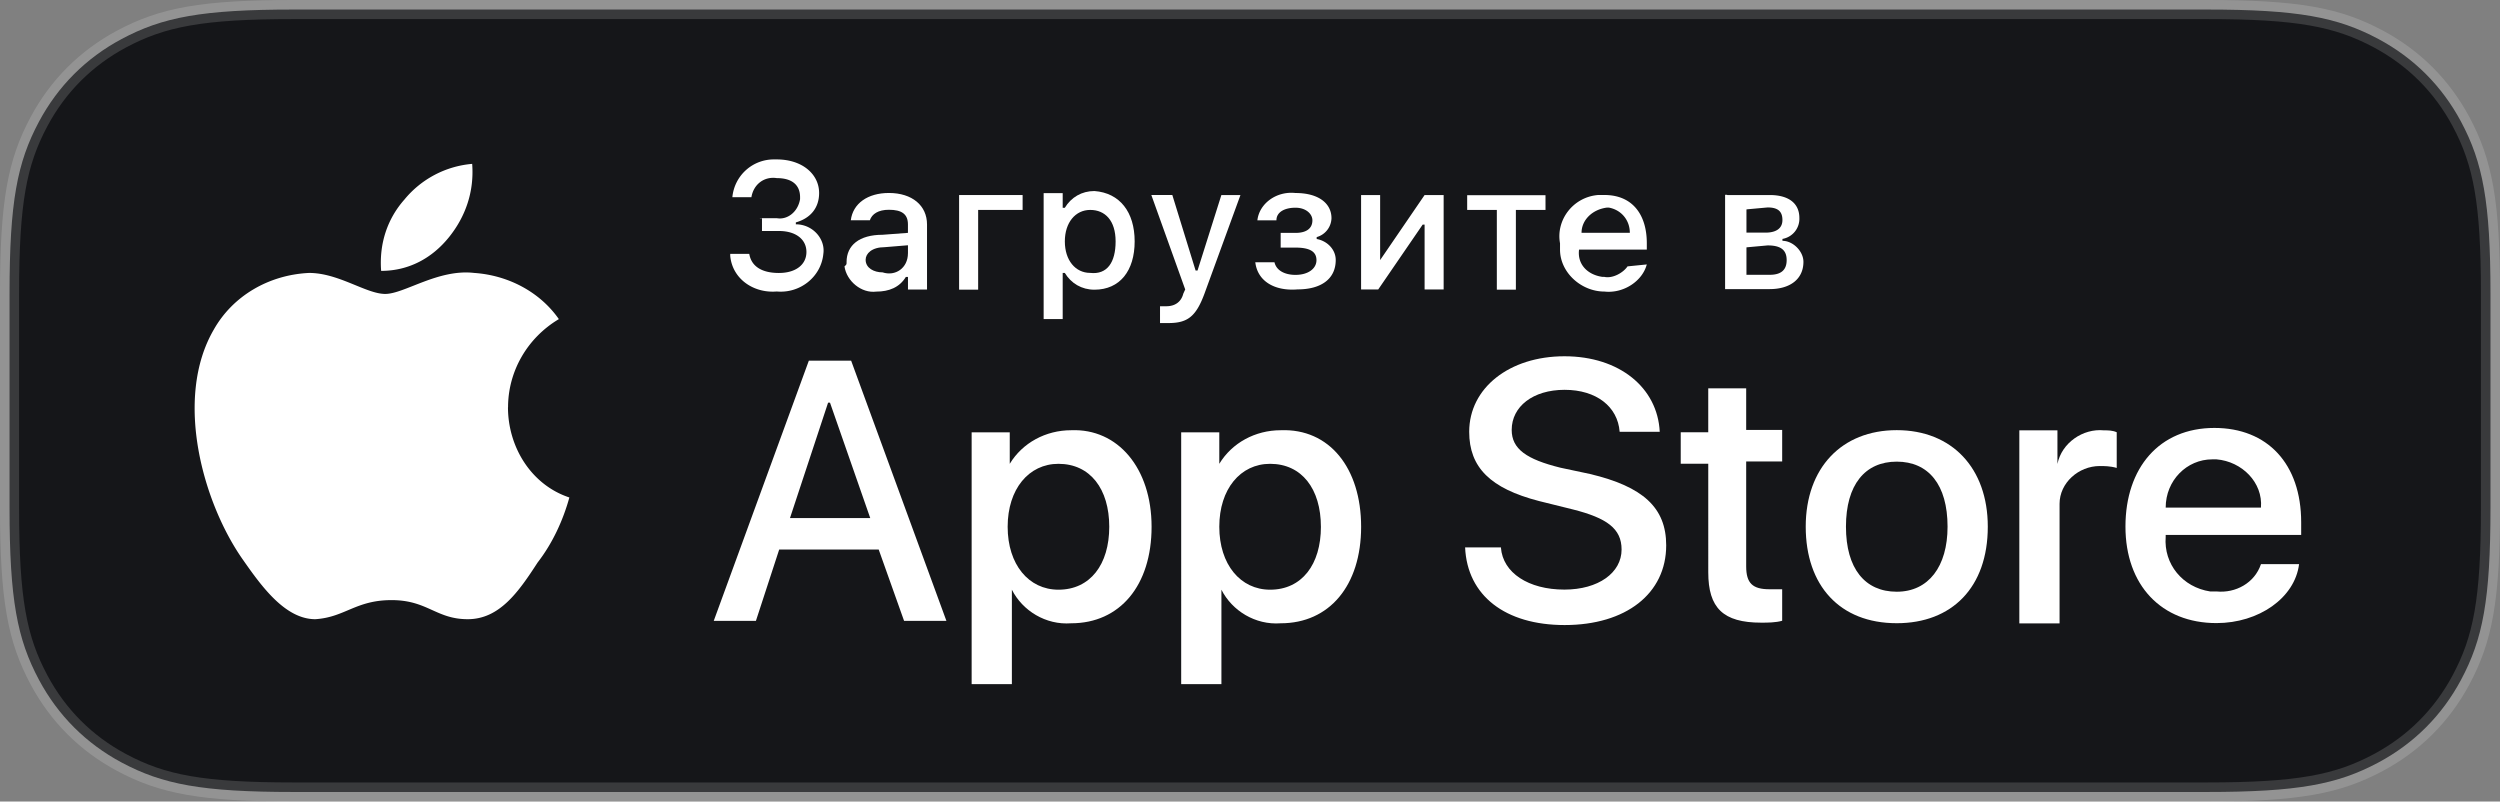 <svg xmlns="http://www.w3.org/2000/svg" width="131" height="42"><rect width="100%" height="100%" fill="#808080" stroke="none"/><style><![CDATA[.B{fill-rule:nonzero}]]></style><g fill-rule="evenodd"><path fill="#151619" stroke="#fff" stroke-opacity=".154" d="M15.383.5c-4.8 0-6.868.4-9.01 1.544-1.868 1-3.332 2.463-4.33 4.33C.9 8.515.5 10.582.5 15.383v11.233c0 4.8.4 6.868 1.544 9.01 1 1.868 2.463 3.332 4.33 4.33 2.14 1.145 4.207 1.544 9.01 1.544h100.233c4.8 0 6.868-.4 9.01-1.544 1.868-1 3.332-2.463 4.33-4.33 1.145-2.14 1.544-4.207 1.544-9.01V15.383c0-4.8-.4-6.868-1.544-9.01-1-1.868-2.463-3.332-4.33-4.33C122.485.9 120.418.5 115.617.5H15.383z"/><g fill="#fff"><path d="M26.622 21.34c0-1.87.998-3.628 2.662-4.618-.998-1.43-2.662-2.3-4.437-2.42-1.886-.22-3.66 1.1-4.66 1.1s-2.44-1.1-3.993-1.1c-2.108.1-3.993 1.2-4.992 2.97-2.108 3.628-.555 9.126 1.553 12.094.998 1.43 2.218 3.08 3.77 3.08 1.553-.1 2.108-1 3.993-1s2.33 1 3.993 1 2.662-1.43 3.66-2.97c.776-1 1.33-2.2 1.664-3.408-1.997-.66-3.217-2.64-3.217-4.728zm-3.1-8.905c.887-1.1 1.33-2.42 1.22-3.848a5.16 5.16 0 0 0-3.55 1.869c-.887 1-1.33 2.3-1.22 3.738 1.442 0 2.662-.66 3.55-1.76z"/><path d="M46.043 28.795H40.83l-1.22 3.738H37.4L42.383 18.9H44.6l4.992 13.634h-2.218l-1.33-3.738zm-4.66-1.65H45.6L43.492 21.1h-.1l-1.997 6.047zm18.96.457c0 3.08-1.664 5.058-4.215 5.058-1.33.1-2.55-.66-3.106-1.76v4.948h-2.108V22.654h1.997v1.65c.666-1.1 1.886-1.76 3.217-1.76 2.44-.1 4.215 1.98 4.215 5.058zm-2.218 0c0-1.98-.998-3.298-2.662-3.298-1.553 0-2.662 1.32-2.662 3.298s1.1 3.298 2.662 3.298c1.664 0 2.662-1.32 2.662-3.298zm13.198 0c0 3.08-1.664 5.058-4.215 5.058-1.33.1-2.55-.66-3.106-1.76v4.948h-2.108V22.654h1.997v1.65c.666-1.1 1.886-1.76 3.217-1.76 2.55-.1 4.215 1.98 4.215 5.058zm-2.108 0c0-1.98-.998-3.298-2.662-3.298-1.553 0-2.662 1.32-2.662 3.298S65 30.9 66.554 30.9c1.664 0 2.662-1.32 2.662-3.298z" class="B"/><path d="M78.648 28.695c.1 1.32 1.442 2.2 3.328 2.2 1.775 0 2.995-.88 2.995-2.1 0-1.1-.776-1.65-2.55-2.1l-1.775-.44c-2.55-.66-3.66-1.76-3.66-3.628 0-2.3 2.108-3.958 4.992-3.958s4.88 1.65 4.992 3.958h-2.1c-.1-1.32-1.22-2.2-2.884-2.2s-2.773.88-2.773 2.1c0 1 .776 1.54 2.55 1.98l1.553.33c2.773.66 3.993 1.76 3.993 3.738 0 2.53-2.108 4.178-5.324 4.178-3.106 0-5.102-1.54-5.213-4.068h1.886zM91.5 20.23v2.3h1.886v1.65H91.5v5.497c0 .88.333 1.2 1.22 1.2h.666v1.65c-.333.1-.776.1-1.1.1-1.997 0-2.773-.77-2.773-2.64V24.3H88.07v-1.65h1.442v-2.3H91.5v-.1z"/><path d="M94.62 27.598c0-3.08 1.886-5.058 4.77-5.058s4.77 1.98 4.77 5.058c0 3.188-1.886 5.058-4.77 5.058-2.995 0-4.77-1.98-4.77-5.058zm7.432 0c0-2.2-.998-3.408-2.662-3.408s-2.662 1.21-2.662 3.408.998 3.408 2.662 3.408 2.662-1.32 2.662-3.408z" class="B"/><path d="M105.813 22.55h1.997v1.76c.222-1.1 1.33-1.87 2.44-1.76.222 0 .444 0 .666.1v1.87c-.333-.1-.666-.1-.887-.1-1.11 0-2.108.88-2.108 1.98v6.267h-2.108V22.55z"/><path d="M120.47 29.57c-.222 1.76-2.108 3.08-4.326 3.08-2.884 0-4.77-1.98-4.77-5.058s1.775-5.168 4.66-5.168c2.773 0 4.548 1.87 4.548 4.948v.66h-7.1v.1c-.11 1.43.887 2.64 2.33 2.86h.333c.998.1 1.997-.44 2.33-1.43h1.997zm-6.988-2.97h4.992c.11-1.32-.998-2.42-2.33-2.53h-.222c-1.33 0-2.44 1.1-2.44 2.53z" class="B"/><path d="M39.817 11.433h.887c.555.1 1.11-.33 1.22-1v-.1c0-.66-.444-1-1.22-1-.666-.1-1.22.33-1.33 1h-.998a2.18 2.18 0 0 1 2.218-1.979h.11c1.33 0 2.218.77 2.218 1.76 0 .77-.444 1.32-1.22 1.54v.1c.887 0 1.553.77 1.442 1.54-.11 1.21-1.22 2.09-2.44 1.98-1.22.1-2.33-.66-2.44-1.87v-.1h.998c.11.66.666 1 1.553 1s1.442-.44 1.442-1.1-.555-1.1-1.442-1.1h-.887v-.66h-.11z"/><path d="M44.36 13.732c0-.88.666-1.43 1.886-1.43l1.33-.1v-.44c0-.55-.333-.77-.998-.77-.555 0-.887.22-.998.55h-.998c.11-.88.887-1.43 1.997-1.43 1.22 0 1.997.66 1.997 1.65v3.408h-.998v-.66h-.11c-.333.55-.887.77-1.553.77-.776.1-1.553-.55-1.664-1.32.11-.1.11-.1.11-.22zm3.217-.44v-.44l-1.22.1c-.666 0-.998.33-.998.66 0 .44.444.66.887.66.666.22 1.33-.22 1.33-1 0 .1 0 .1 0 0z" class="B"/><path d="M51.255 11v4.178h-.998V10.22h3.328V11z"/><path d="M59.456 12.65c0 1.54-.776 2.53-2.108 2.53-.666 0-1.22-.33-1.553-.88h-.11v2.42h-.998V10.12h.998v.77h.11c.333-.55.887-.88 1.553-.88 1.33.1 2.108 1.1 2.108 2.64zm-.998 0c0-1.1-.555-1.65-1.33-1.65s-1.33.66-1.33 1.65.555 1.65 1.33 1.65c.887.1 1.33-.55 1.33-1.65z" class="B"/><path d="M60.785 16.927v-.88h.333c.444 0 .776-.22.887-.66l.1-.22-1.775-4.948h1.1l1.22 3.958h.1L64 10.22h1l-1.886 5.168c-.444 1.2-.887 1.54-1.886 1.54h-.444zm5-3.183h.998c.1.44.555.66 1.1.66.666 0 1.1-.33 1.1-.77s-.333-.66-1.1-.66h-.776v-.77h.776c.555 0 .887-.22.887-.66 0-.33-.333-.66-.887-.66s-.998.22-.998.66h-.998c.1-.88.998-1.54 1.997-1.43 1.22 0 1.886.55 1.886 1.32a1.06 1.06 0 0 1-.776.99v.1c.555.1.998.55.998 1.1 0 1-.776 1.54-1.997 1.54-1.22.1-2.108-.44-2.218-1.43zm5.536 1.424V10.22h.998v3.408l2.33-3.408h.998v4.948h-.998v-3.4h-.1l-2.33 3.4zM80.985 11h-1.553v4.178h-.998V11H76.88v-.77h4.104z"/><path d="M86.293 13.848c-.222.88-1.22 1.54-2.218 1.43-1.22 0-2.33-1-2.33-2.2v-.33c-.222-1.2.666-2.42 1.997-2.53h.333c1.442 0 2.218 1 2.218 2.53v.33h-3.55c-.1.77.444 1.32 1.22 1.43h.1c.444.1.998-.22 1.22-.55l.998-.1zm-3.44-1.65h2.55c0-.66-.444-1.2-1.1-1.32h-.1c-.776.1-1.33.66-1.33 1.32zm7.663-1.978h2.218c.998 0 1.553.44 1.553 1.2a1.07 1.07 0 0 1-.887 1.099v.1c.555 0 1.1.55 1.1 1.1 0 .88-.666 1.43-1.775 1.43h-2.33v-4.94h.1zm.998.77v1.2h.998c.555 0 .887-.22.887-.66s-.222-.66-.776-.66l-1.1.1zm0 1.98v1.43h1.22c.555 0 .887-.22.887-.77s-.333-.77-.998-.77l-1.1.1z" class="B"/></g></g></svg>